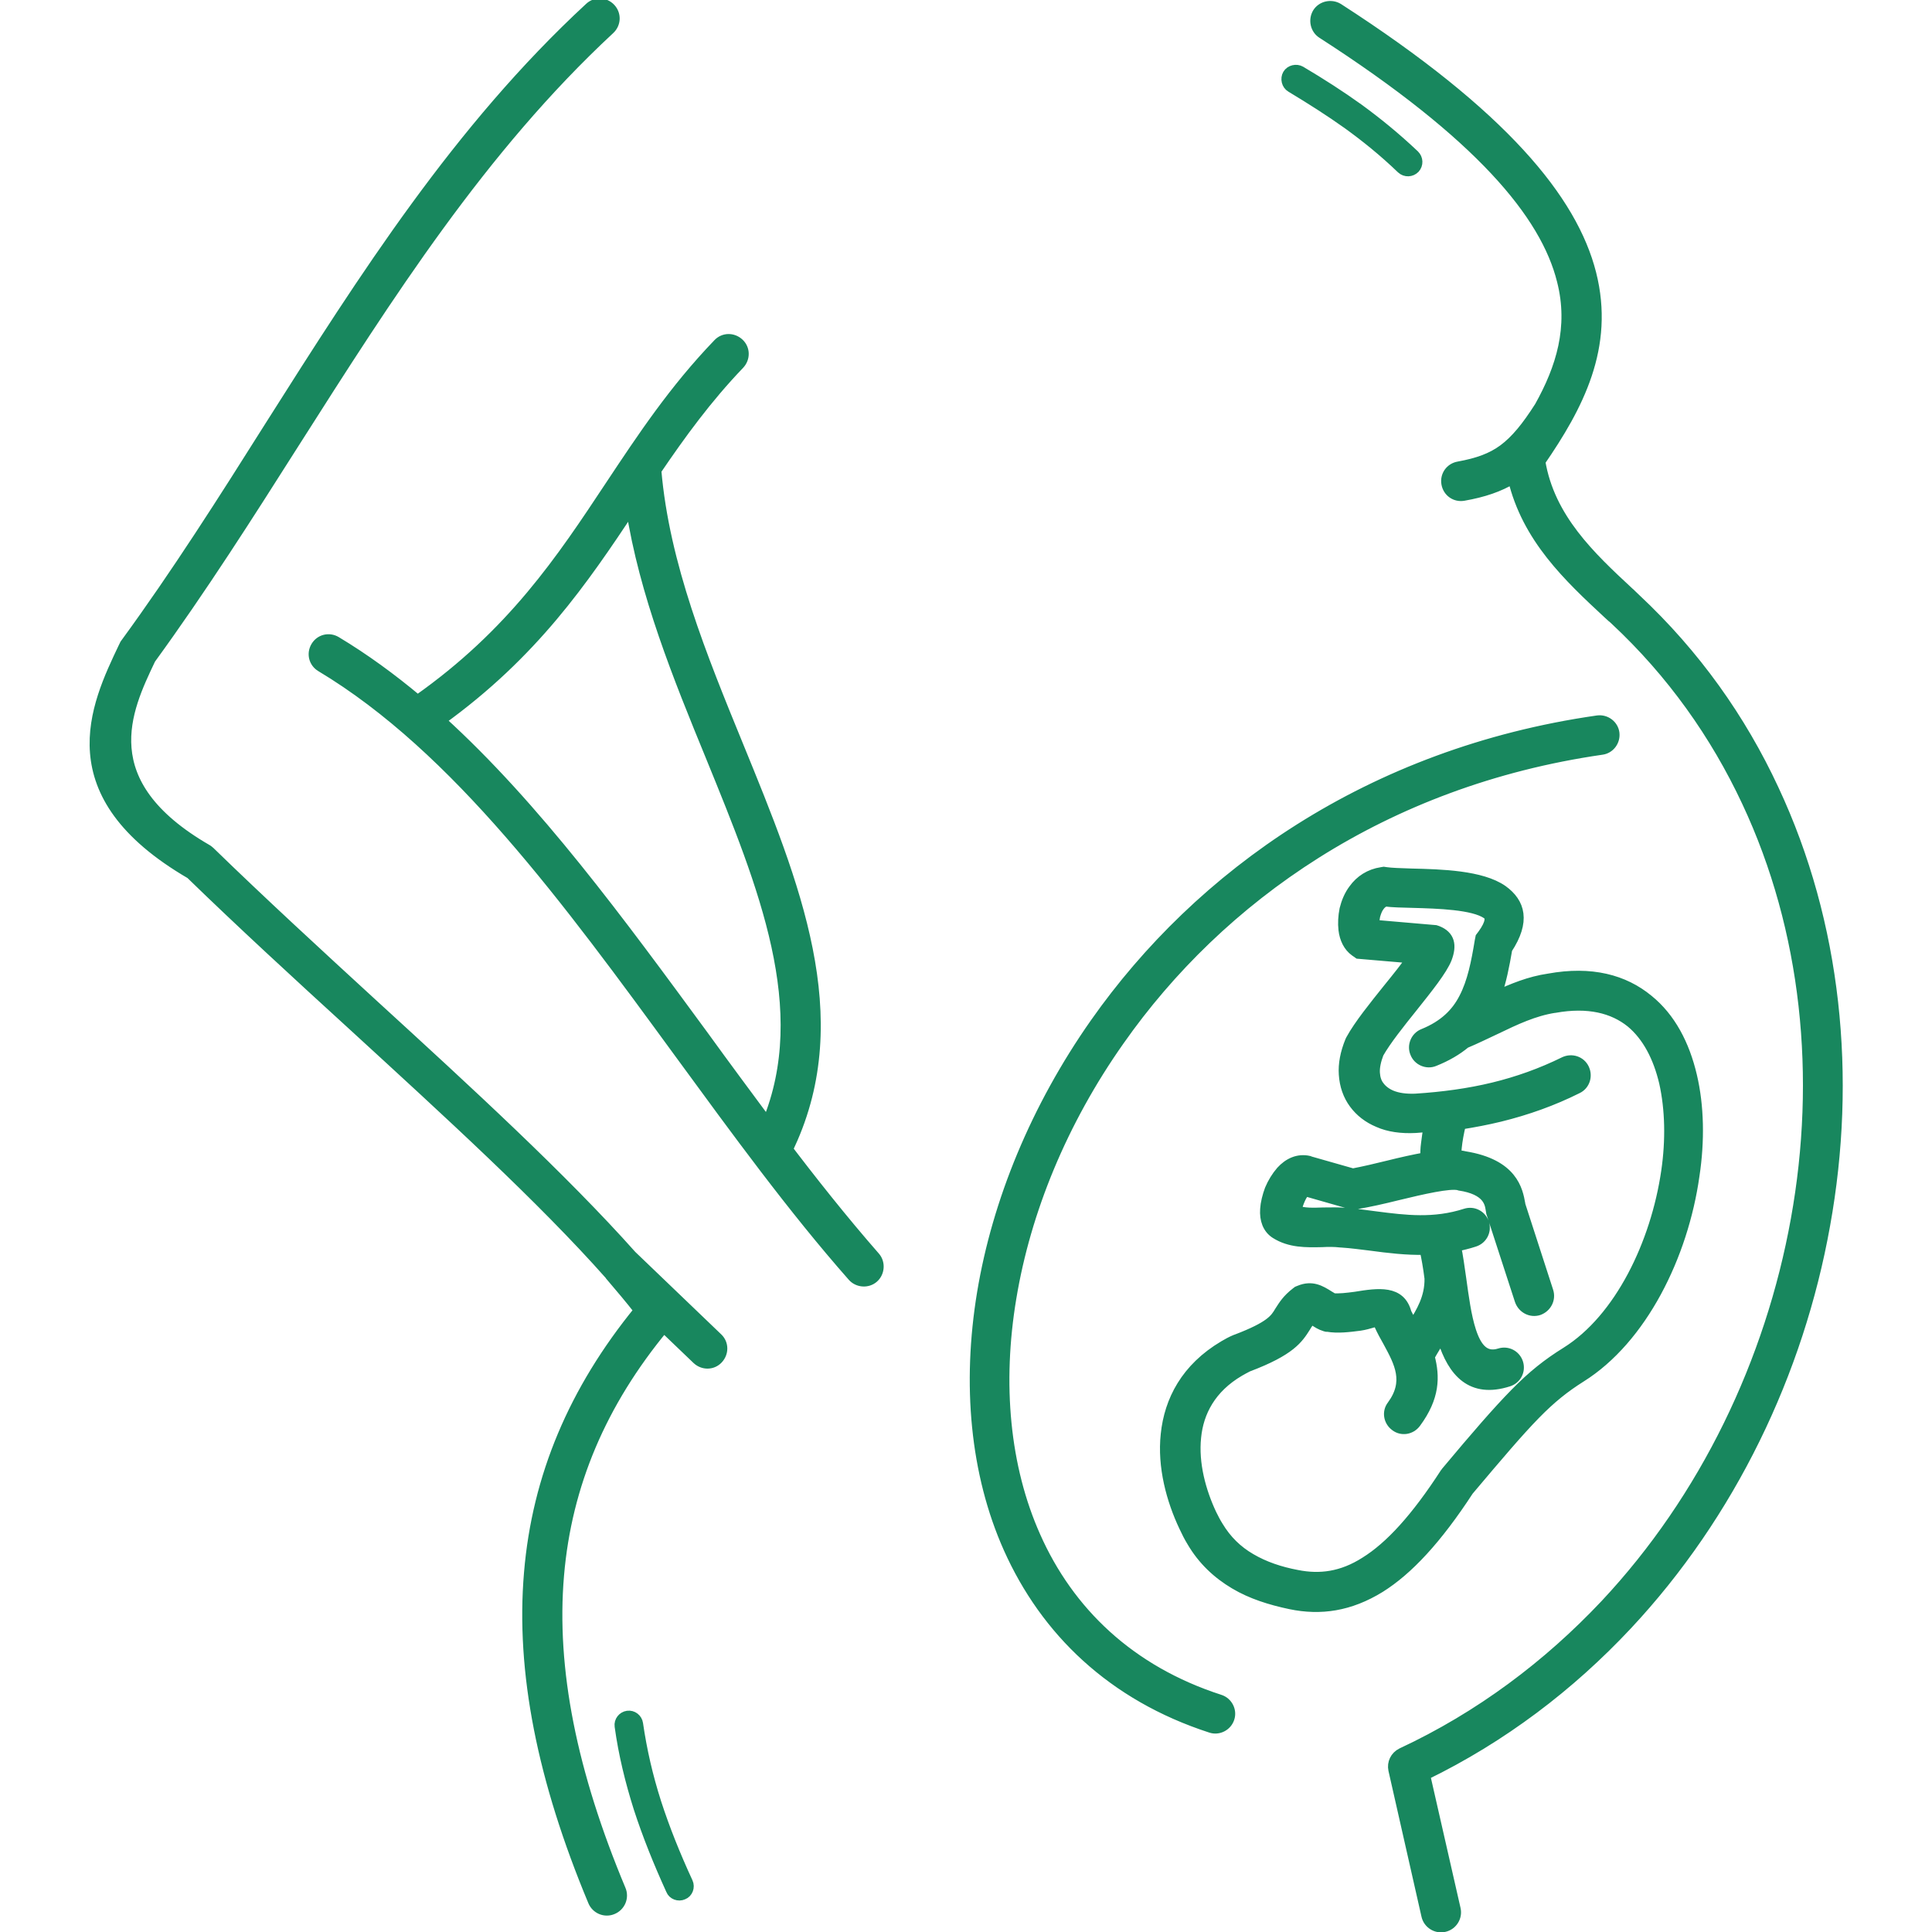 <?xml version="1.0" encoding="utf-8"?>
<!-- Generator: Adobe Illustrator 27.1.1, SVG Export Plug-In . SVG Version: 6.00 Build 0)  -->
<svg version="1.1" id="Layer_1" xmlns="http://www.w3.org/2000/svg" xmlns:xlink="http://www.w3.org/1999/xlink" x="0px" y="0px"
	 viewBox="0 0 550.1 550.1" style="enable-background:new 0 0 550.1 550.1;" xml:space="preserve">
<style type="text/css">
	.st0{fill:#18875E;stroke:#18875E;stroke-width:3;stroke-miterlimit:10;}
</style>
<path class="st0" d="M376.5,9.5c-1.9-1.2-2.5-3.8-1.3-5.8c1.2-1.9,3.8-2.5,5.8-1.3c47,30.3,66.7,54.6,72,75.5s-3.7,37.8-14.5,53.5
	c2.7,16.2,14.3,27.1,25.3,37.3c0.7,0.6,0.3,0.3,0,0c0.3,0.2,0.8,0.8,1.9,1.8c17,15.9,30,34.3,39.3,54.3c17.9,38.2,22.2,82,14.6,124
	c-7.5,42-26.9,82.4-56.4,113.9c-16.2,17.3-35.5,32-57.5,42.7l8.7,38.2c0.5,2.2-0.9,4.5-3.2,5c-2.2,0.5-4.5-0.9-5-3.2l-9.4-41.5
	c-0.4-1.9,0.5-3.8,2.3-4.7c22.3-10.4,41.7-25,58-42.3c28.4-30.3,47-69.2,54.3-109.7c7.3-40.4,3.2-82.4-14-119
	c-8.9-19-21.3-36.6-37.5-51.7c-3.1-2.9,0.9,0.9-1.9-1.7c-11.3-10.5-23.2-21.6-27.2-38.6c-4,2.4-8.4,3.9-14.1,4.9
	c-2.3,0.4-4.4-1.1-4.8-3.4c-0.4-2.3,1.1-4.4,3.4-4.8c5.5-1,9.4-2.4,12.8-4.9c3.5-2.6,6.6-6.4,10.3-12.2c6.1-10.9,9.8-22.6,6.4-35.9
	C440.1,61,421.4,38.4,376.5,9.5L376.5,9.5z M176.5,491.5c-0.2-1.4,0.8-2.7,2.2-2.9c1.4-0.2,2.7,0.8,2.9,2.2c1.1,7.6,2.8,15,5.2,22.5
	c2.4,7.4,5.4,14.9,9,22.7c0.6,1.3,0,2.9-1.3,3.4c-1.3,0.6-2.9,0-3.4-1.3c-3.6-7.9-6.7-15.6-9.2-23.3
	C179.5,507.2,177.6,499.5,176.5,491.5L176.5,491.5z M367.6,24.8c-1.2-0.7-1.6-2.4-0.9-3.6s2.4-1.6,3.6-0.9
	c5.9,3.5,11.2,6.9,16.5,10.7c5.2,3.8,10.4,8,15.9,13.2c1,1,1.1,2.6,0.1,3.7c-1,1-2.6,1.1-3.7,0.1c-5.2-5-10.2-9-15.3-12.7
	C378.6,31.6,373.4,28.3,367.6,24.8L367.6,24.8z M403.1,405.1c-1.4,1.9-4,2.3-5.8,0.9c-1.9-1.4-2.3-4-0.9-5.8
	c5-6.8,2.1-12.2-1.1-18.1c-0.9-1.6-1.8-3.2-2.6-5l-0.2-0.4l-0.1-0.4c-0.1-0.4-2.5,0.7-5.2,1.1c-3.1,0.4-6.3,0.8-9.2,0.3h-0.3
	l-0.4-0.1c-1.3-0.4-2.2-1-3.1-1.6c-0.4-0.2-0.4-0.6-0.5-0.8c-0.9,0.9-1.5,1.7-2,2.6c-2.1,3.3-4.2,6.7-16.4,11.3
	c-0.8,0.4-1.7,0.9-2.4,1.3c-8.2,4.8-11.7,11.7-12.4,18.8c-0.8,7.6,1.4,15.5,4.4,21.9c0.6,1.2,1.2,2.4,1.9,3.5c2.4,4,5.5,7,9.3,9.2
	c3.9,2.3,8.4,3.8,13.2,4.7c6.5,1.3,12.8,0.5,19.4-3.7c7.1-4.4,14.5-12.5,22.8-25.3l0.2-0.2l0.1-0.2c8.7-10.4,14.6-17.2,19.6-22.3
	c5.1-5.2,9.3-8.5,14.6-11.8c15.2-9.5,25.5-30.9,28.5-51.5c1.3-8.9,1.1-17.7-0.6-25.3c-1.7-7.2-4.8-13.2-9.5-17.1
	c-5.1-4.1-12.2-5.9-21.7-4.2h-0.1c-5.8,0.9-11.1,3.4-16.7,6.1c-2.8,1.3-5.6,2.7-8.7,4c-2.4,2-5.3,3.7-8.8,5.1
	c-2.1,0.9-4.6-0.2-5.4-2.3c-0.9-2.1,0.2-4.6,2.3-5.4c5.9-2.4,9.4-5.9,11.6-10.2c2.4-4.6,3.5-10.2,4.5-16.3l0.2-1l0.6-0.8
	c2.4-3.3,2.4-5.1,1.2-5.9c-3.9-2.7-13.9-3-21.2-3.2c-3-0.1-5.7-0.1-7.6-0.4c-0.8,0.2-1.4,0.7-1.9,1.4c-0.6,0.8-0.9,1.7-1.2,2.7
	c-0.2,1-0.3,1.9-0.2,2.7l17.4,1.5l0.6,0.2c3.5,1.4,4,4.1,2.6,7.8c-1.3,3.3-5.4,8.4-9.7,13.8c-3.7,4.6-7.6,9.5-9.7,13.2
	c-0.8,2.1-1.2,4-1.1,5.6c0.1,1.5,0.5,2.8,1.3,3.8c0.8,1.1,2,2,3.4,2.6c1.9,0.8,4.2,1.1,6.9,1c7.8-0.5,15.2-1.5,22.2-3.2
	s13.7-4.1,20.2-7.3c2.1-1,4.6-0.2,5.6,1.9s0.2,4.6-1.9,5.6c-7,3.5-14.3,6.1-22,8c-3.7,0.9-7.4,1.6-11.2,2.2c-0.6,2.4-1,4.7-1.2,6.7
	c-0.1,0.8-0.1,1.6-0.1,2.2c0.9,0,1.7,0.1,2.5,0.3c13.6,2.2,15,9.6,15.7,13.5c0,0.1,0,0.2,0.1,0.5l7.9,24.4c0.7,2.2-0.5,4.5-2.7,5.3
	c-2.2,0.7-4.5-0.5-5.3-2.7l-8-24.6l-0.1-0.3c0-0.1-0.1-0.6-0.2-1.1c-0.3-1.9-1-5.6-8.9-6.8l-0.3-0.1c-2.6-0.6-10.1,1.1-17.5,2.9
	c-4,1-8,1.9-11.6,2.5l-0.9,0.2l-14-4c-0.1,0,0.2,0.2,0.1,0.4c-0.6,0.6-1.1,1.6-1.5,2.6s-0.7,1.9-0.7,2.7c2,0.8,4.8,0.7,7.6,0.6
	c2.1,0,4.2-0.1,6.2,0.1c2.7,0.2,5.8,0.6,8.7,1c8.5,1.1,16.6,2.1,25.6-0.8c2.2-0.7,4.5,0.5,5.2,2.7s-0.5,4.5-2.7,5.2
	c-1.8,0.6-3.6,1-5.3,1.4c0.6,2.7,1,5.9,1.5,9.3c0.7,5,1.4,10.5,2.8,14.8c1.5,4.6,3.8,7.8,8.2,6.4c2.2-0.7,4.5,0.5,5.2,2.7
	s-0.5,4.5-2.7,5.2c-10.6,3.4-15.8-2.7-18.7-11.9c-0.1-0.3-0.2-0.6-0.3-0.9c-0.3,0.5-0.6,0.9-0.9,1.4c-0.9,1.5-1.8,2.9-2.5,4.2
	c0,0.1-0.1,0.1-0.1,0.2C408.5,392,408.5,397.8,403.1,405.1L403.1,405.1z M400.4,373.8c0.6,1.2,1.2,2.4,1.9,3.6
	c2.4-3.8,4.9-7.9,4.8-13.4c-0.4-3.2-0.9-6-1.4-8.2c-5.3,0.1-10.3-0.5-15.5-1.2c-2.6-0.3-5.3-0.7-8.4-0.9h-0.1
	c-1.7-0.2-3.5-0.2-5.3-0.1c-4.5,0.1-9.1,0.2-13.2-2.4c-2.2-1.4-3.1-3.9-2.9-6.9c0.1-1.7,0.6-3.7,1.3-5.6c0.8-1.9,1.9-3.7,3.2-5.2
	c2.1-2.3,4.8-3.6,7.9-2.9l0.2,0.1l12.3,3.5c3.1-0.6,6.6-1.4,10.2-2.3s7.2-1.7,10.5-2.3c0-1.2,0-2.5,0.2-3.9c0.2-1.5,0.4-3.2,0.7-4.9
	c-1.2,0.1-2.5,0.2-3.8,0.3c-4,0.2-7.6-0.3-10.5-1.6c-2.9-1.2-5.2-3-6.9-5.3c-1.7-2.3-2.7-5.1-2.9-8.3c-0.2-2.9,0.4-6.1,1.8-9.5
	l0.1-0.2l0.1-0.2c2.3-4.2,6.6-9.5,10.6-14.5c2.6-3.2,5.1-6.3,6.7-8.7l-15.2-1.3l-1-0.7c-1.8-1.3-2.9-3.5-3.2-6.1
	c-0.2-1.8-0.1-3.8,0.3-5.8c0.5-2,1.3-4,2.6-5.7c1.8-2.5,4.5-4.3,7.9-4.8l0.6-0.1l0.7,0.1c1.3,0.2,4,0.3,7.2,0.4
	c8.4,0.2,19.9,0.5,25.9,4.7c5,3.6,6.5,8.8,1.3,16.7c-0.8,4.7-1.7,9.3-3.2,13.5c4.8-2.2,9.6-4.2,15.1-5l0,0c12.1-2.2,21.4,0.3,28.3,6
	c6.3,5.1,10.3,12.7,12.4,21.7c2,8.5,2.2,18.4,0.7,28.3c-3.2,22.8-14.9,46.5-32.3,57.4c-4.6,2.9-8.4,5.9-13,10.6
	c-4.7,4.8-10.4,11.5-19,21.7c-9,13.8-17.2,22.6-25.2,27.6c-8.6,5.3-16.9,6.5-25.5,4.7c-5.7-1.2-11.1-2.9-15.8-5.7
	c-4.9-2.9-9.1-6.8-12.2-12.1c-0.8-1.3-1.5-2.7-2.2-4.2c-3.6-7.6-6.2-17.1-5.2-26.3c1-9.6,5.7-18.8,16.5-25.2c1-0.6,2.1-1.2,3.3-1.7
	l0.3-0.1c9.7-3.7,11-5.8,12.3-8c1.1-1.7,2.1-3.4,4.7-5.4l0.4-0.3l0.5-0.2c3.6-1.5,6,0,8.4,1.5c0.4,0.2,0.8,0.5,1.1,0.7
	c1.7,0.2,4.1-0.1,6.4-0.4C392.6,368.2,398.7,367.4,400.4,373.8L400.4,373.8z M454.9,205.2c2.3-0.3,4.4,1.3,4.7,3.5
	c0.3,2.3-1.3,4.4-3.5,4.7c-62.3,9-108.9,42.2-137.4,82.8c-16.3,23.1-26.7,48.6-30.8,73.3c-4.1,24.5-1.9,48.3,6.9,68
	c9.5,21.4,26.8,38.2,52.5,46.5c2.2,0.7,3.4,3.1,2.7,5.2c-0.7,2.2-3.1,3.4-5.2,2.7c-28.1-9.1-47.1-27.6-57.6-51.1
	c-9.5-21.3-11.8-46.7-7.5-72.7c4.3-25.9,15.2-52.6,32.2-76.8C341.5,249.2,390,214.5,454.9,205.2L454.9,205.2z M186.8,133.9
	c2.3,26.9,13,53.1,23.4,78.5c16.2,39.6,31.5,77.1,14.7,113.5l-2.5-1.1c8.7,11.5,17.6,22.7,26.7,33.1c1.5,1.7,1.3,4.4-0.4,5.9
	s-4.4,1.3-5.9-0.4C225.7,344,209.7,322,193.6,300c-31.8-43.5-63.5-87-102.2-110.2c-2-1.2-2.6-3.7-1.4-5.7s3.7-2.6,5.7-1.4
	c8,4.8,15.8,10.5,23.2,16.7c27-19,41-40.1,54.9-61.1c9.1-13.7,18.1-27.3,30.7-40.4c1.6-1.7,4.2-1.7,5.9-0.1s1.7,4.2,0.1,5.9
	C201.2,113.4,193.8,123.6,186.8,133.9L186.8,133.9z M218.5,319.7c13.3-32.4-1-67.3-16-104.1c-9.4-22.9-19-46.5-22.8-71
	c-13.7,20.6-27.8,41.4-54.3,60.5c27.1,24.6,51,57.3,75,90C206.4,303.4,212.5,311.6,218.5,319.7z M173.9,363.3
	c-0.1-0.1-0.2-0.2-0.2-0.3c-19.4-21.9-46.2-46.3-72.9-70.8c-16.1-14.7-32.2-29.5-46.5-43.4c-39-22.7-27.1-47.7-19.1-64.5l0.2-0.4
	l0,0c0.1-0.2,0.2-0.5,0.4-0.7c14.4-19.7,27.8-40.8,41.1-61.9c26.8-42.3,53.6-84.5,91-119.1c1.7-1.6,4.3-1.5,5.9,0.2
	c1.6,1.7,1.5,4.3-0.2,5.9c-36.6,34-63.1,75.8-89.7,117.6c-13.2,20.8-26.5,41.7-41.2,61.9v0.1c-6.7,14.1-16.7,35,16.2,54
	c0.3,0.2,0.6,0.4,0.8,0.6c14.7,14.3,30.7,29,46.6,43.6c26.9,24.6,53.8,49.3,73.5,71.4l24.5,23.5c1.7,1.6,1.7,4.2,0.1,5.9
	c-1.6,1.7-4.2,1.7-5.9,0.1l-9.5-9.1c-17.8,21.5-27.7,44.8-29.9,70.6c-2.3,26.8,3.7,56.4,17.6,89.6c0.9,2.1-0.1,4.6-2.3,5.5
	c-2.1,0.9-4.6-0.1-5.5-2.3c-14.4-34.5-20.6-65.3-18.2-93.5c2.3-27.3,12.7-51.9,31.3-74.7C179.6,370,176.8,366.7,173.9,363.3
	L173.9,363.3z M463.7,168.8C463.5,168.6,463.4,168.5,463.7,168.8z"/>
</svg>
